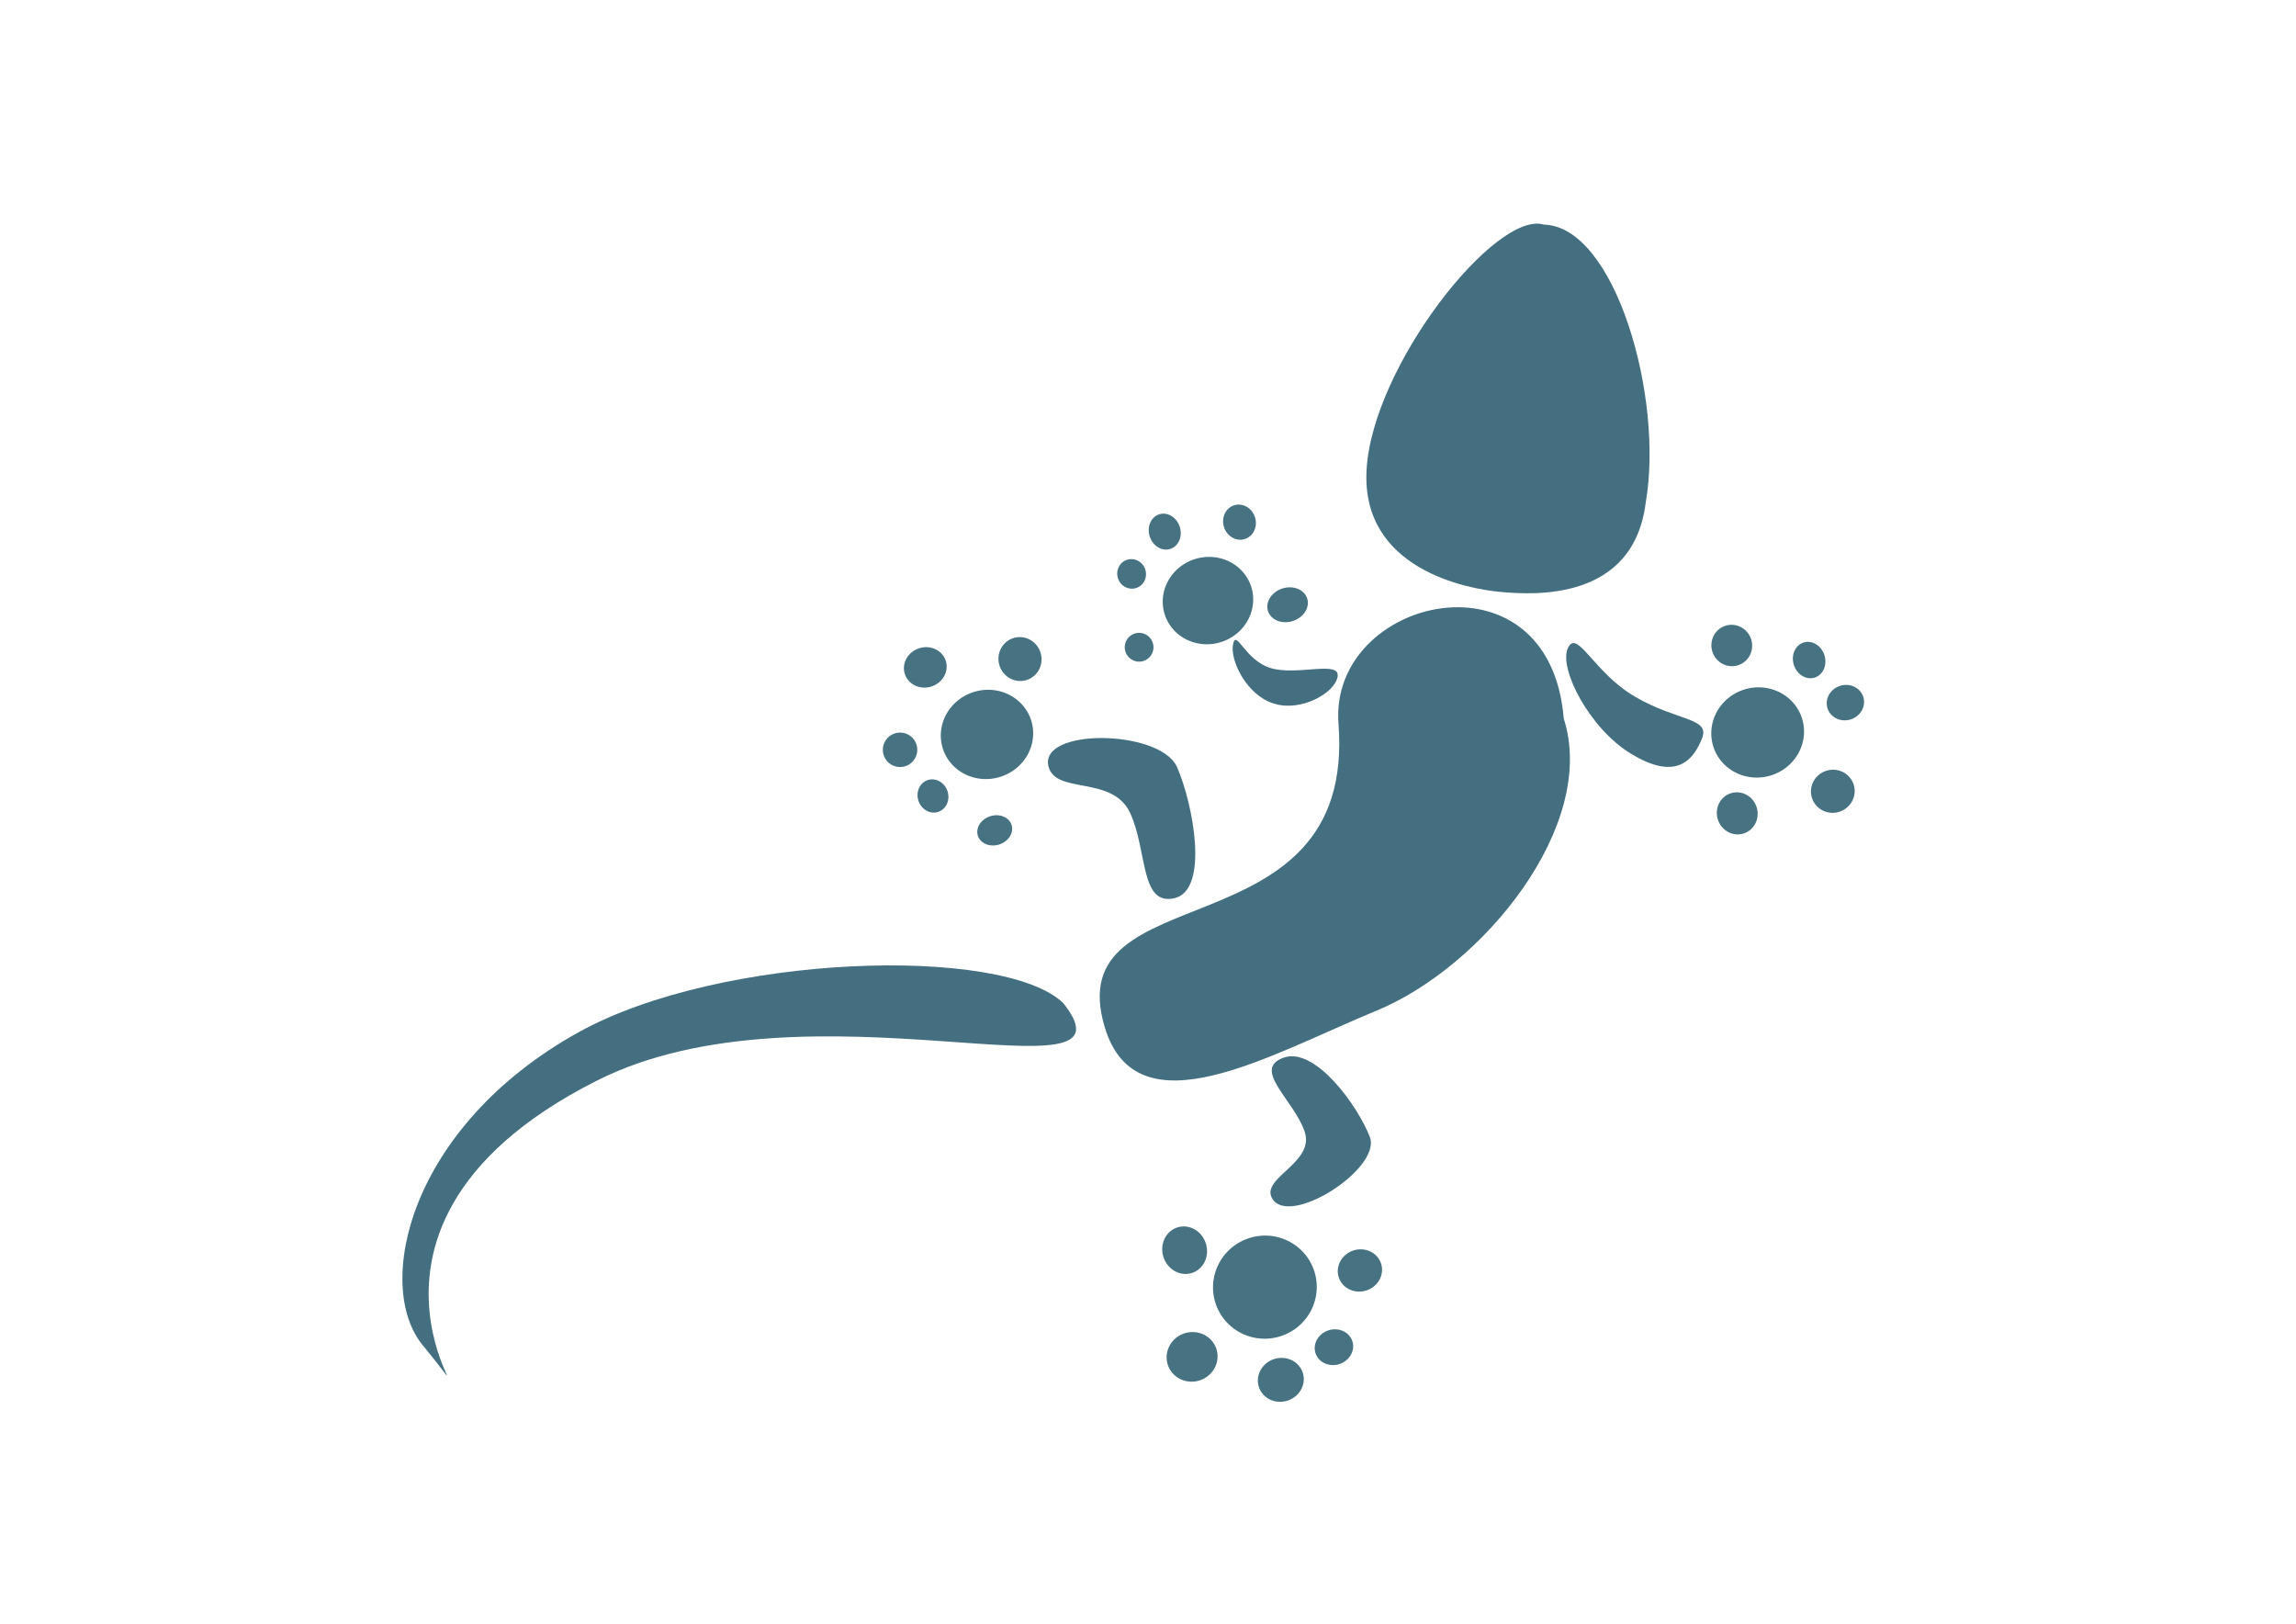 <?xml version="1.0" encoding="UTF-8" standalone="no"?>
<!-- Created with Inkscape (http://www.inkscape.org/) -->

<svg
  xmlns:dc="http://purl.org/dc/elements/1.1/"
  xmlns:cc="http://creativecommons.org/ns#"
  xmlns:rdf="http://www.w3.org/1999/02/22-rdf-syntax-ns#"
  xmlns="http://www.w3.org/2000/svg"
  xmlns:sodipodi="http://sodipodi.sourceforge.net/DTD/sodipodi-0.dtd"
  xmlns:inkscape="http://www.inkscape.org/namespaces/inkscape"
  width="297mm"
  height="210mm"
  viewBox="0 0 297 210"
  version="1.1"
  id="svg8"
  sodipodi:docname="Logo GECKO.svg"
  inkscape:version="0.92.3 (2405546, 2018-03-11)">
  <defs
    id="defs2"/>
  <sodipodi:namedview
    id="base"
    pagecolor="#ffffff"
    bordercolor="#666666"
    borderopacity="1.0"
    inkscape:pageopacity="0.0"
    inkscape:pageshadow="2"
    inkscape:zoom="0.70710678"
    inkscape:cx="606.34765"
    inkscape:cy="421.24574"
    inkscape:document-units="mm"
    inkscape:current-layer="g1383"
    showgrid="false"
    inkscape:window-width="1920"
    inkscape:window-height="1137"
    inkscape:window-x="-8"
    inkscape:window-y="-8"
    inkscape:window-maximized="1"/>
  <g
    inkscape:groupmode="layer"
    id="layer5"
    inkscape:label="Graph"
    style="display:inline">
    <g
      id="g1267"
      transform="translate(18.813,-7.448)"
      style="display:none">
      <g
        id="g1329"
        transform="rotate(-19.104,45.661,345.627)">
        <path
          style="opacity:0.98;fill:none;fill-opacity:0.965;stroke:#818181;stroke-width:0.991;stroke-linecap:round;stroke-linejoin:round;stroke-miterlimit:4;stroke-dasharray:none;stroke-opacity:0.945;paint-order:normal"
          id="path1118-3"
          sodipodi:type="arc"
          sodipodi:cx="-87.941452"
          sodipodi:cy="-147.89017"
          sodipodi:rx="5.9825315"
          sodipodi:ry="5.900579"
          sodipodi:start="6.2535878"
          sodipodi:end="6.2480811"
          sodipodi:open="true"
          d="m -81.962,-148.065 a 5.983,5.901 0 0 1 -5.795,6.072 5.983,5.901 0 0 1 -6.165,-5.707 5.983,5.901 0 0 1 5.778,-6.088 5.983,5.901 0 0 1 6.181,5.69"
          transform="rotate(153.414)"/>
        <path
          style="opacity:0.98;fill:none;fill-opacity:0.965;stroke:#818181;stroke-width:0.991;stroke-linecap:round;stroke-linejoin:round;stroke-miterlimit:4;stroke-dasharray:none;stroke-opacity:0.945;paint-order:normal"
          id="path1118-3-8"
          sodipodi:type="arc"
          sodipodi:cx="-131.10858"
          sodipodi:cy="-135.7294"
          sodipodi:rx="5.9825315"
          sodipodi:ry="5.900579"
          sodipodi:start="6.2535878"
          sodipodi:end="6.2480811"
          sodipodi:open="true"
          d="m -125.129,-135.904 a 5.983,5.901 0 0 1 -5.795,6.072 5.983,5.901 0 0 1 -6.165,-5.707 5.983,5.901 0 0 1 5.778,-6.088 5.983,5.901 0 0 1 6.181,5.69"
          transform="rotate(153.414)"/>
        <path
          style="opacity:0.98;fill:none;fill-opacity:0.965;stroke:#818181;stroke-width:1.716;stroke-linecap:round;stroke-linejoin:round;stroke-miterlimit:4;stroke-dasharray:none;stroke-opacity:0.945;paint-order:normal"
          id="path1118-3-9"
          sodipodi:type="arc"
          sodipodi:cx="-95.688904"
          sodipodi:cy="-113.09169"
          sodipodi:rx="10.357245"
          sodipodi:ry="10.215365"
          sodipodi:start="6.2535878"
          sodipodi:end="6.2480811"
          sodipodi:open="true"
          d="m -85.336,-113.394 a 10.357,10.215 0 0 1 -10.032,10.513 10.357,10.215 0 0 1 -10.673,-9.88 10.357,10.215 0 0 1 10.003,-10.54 10.357,10.215 0 0 1 10.7,9.851"
          transform="rotate(153.414)"/>
        <path
          style="opacity:0.98;fill:none;fill-opacity:0.965;stroke:#818181;stroke-width:2.251;stroke-linecap:round;stroke-linejoin:round;stroke-miterlimit:4;stroke-dasharray:none;stroke-opacity:0.945;paint-order:normal"
          id="path1118-3-86"
          sodipodi:type="arc"
          sodipodi:cx="-25.964767"
          sodipodi:cy="-114.87962"
          sodipodi:rx="13.584624"
          sodipodi:ry="13.398534"
          sodipodi:start="6.2535878"
          sodipodi:end="6.2480811"
          sodipodi:open="true"
          d="m -12.386,-115.276 a 13.585,13.399 0 0 1 -13.158,13.789 13.585,13.399 0 0 1 -13.998,-12.959 13.585,13.399 0 0 1 13.119,-13.824 13.585,13.399 0 0 1 14.034,12.921"
          transform="rotate(153.414)"/>
        <path
          style="opacity:0.98;fill:none;fill-opacity:0.965;stroke:#818181;stroke-width:0.533;stroke-linecap:round;stroke-linejoin:round;stroke-miterlimit:4;stroke-dasharray:none;stroke-opacity:0.945;paint-order:normal"
          id="path1118-3-4"
          sodipodi:type="arc"
          sodipodi:cx="-61.885792"
          sodipodi:cy="-82.932526"
          sodipodi:rx="3.2181342"
          sodipodi:ry="3.1740501"
          sodipodi:start="6.2535878"
          sodipodi:end="6.2480811"
          sodipodi:open="true"
          d="m -58.669,-83.026 a 3.218,3.174 0 0 1 -3.117,3.266 3.218,3.174 0 0 1 -3.316,-3.07 3.218,3.174 0 0 1 3.108,-3.275 3.218,3.174 0 0 1 3.325,3.061"
          transform="rotate(153.414)"/>
        <path
          style="opacity:0.98;fill:none;fill-opacity:0.965;stroke:#818181;stroke-width:1.506;stroke-linecap:round;stroke-linejoin:round;stroke-miterlimit:4;stroke-dasharray:none;stroke-opacity:0.945;paint-order:normal"
          id="path1118-3-0"
          sodipodi:type="arc"
          sodipodi:cx="-134.85036"
          sodipodi:cy="-94.238312"
          sodipodi:rx="9.0924788"
          sodipodi:ry="8.9679241"
          sodipodi:start="6.2535878"
          sodipodi:end="6.2480811"
          sodipodi:open="true"
          d="m -125.762,-94.504 a 9.092,8.968 0 0 1 -8.807,9.229 9.092,8.968 0 0 1 -9.369,-8.674 9.092,8.968 0 0 1 8.781,-9.253 9.092,8.968 0 0 1 9.393,8.648"
          transform="rotate(153.414)"/>
        <path
          style="opacity:0.98;fill:none;fill-opacity:0.965;stroke:#818181;stroke-width:0.991;stroke-linecap:round;stroke-linejoin:round;stroke-miterlimit:4;stroke-dasharray:none;stroke-opacity:0.945;paint-order:normal"
          id="path1118-3-72"
          sodipodi:type="arc"
          sodipodi:cx="-101.17439"
          sodipodi:cy="-80.351158"
          sodipodi:rx="5.9825315"
          sodipodi:ry="5.900579"
          sodipodi:start="6.2535878"
          sodipodi:end="6.2480811"
          sodipodi:open="true"
          d="m -95.194,-80.526 a 5.983,5.901 0 0 1 -5.795,6.072 5.983,5.901 0 0 1 -6.165,-5.707 5.983,5.901 0 0 1 5.778,-6.088 5.983,5.901 0 0 1 6.181,5.69"
          transform="rotate(153.414)"/>
        <path
          style="opacity:0.98;fill:none;fill-opacity:0.965;stroke:#818181;stroke-width:0.991;stroke-linecap:round;stroke-linejoin:round;stroke-miterlimit:4;stroke-dasharray:none;stroke-opacity:0.945;paint-order:normal"
          id="path1118-3-15"
          sodipodi:type="arc"
          sodipodi:cx="-21.100464"
          sodipodi:cy="-70.996735"
          sodipodi:rx="5.9825315"
          sodipodi:ry="5.900579"
          sodipodi:start="6.2535878"
          sodipodi:end="6.2480811"
          sodipodi:open="true"
          d="m -15.121,-71.171 a 5.983,5.901 0 0 1 -5.795,6.072 5.983,5.901 0 0 1 -6.165,-5.707 5.983,5.901 0 0 1 5.778,-6.088 5.983,5.901 0 0 1 6.181,5.69"
          transform="rotate(153.414)"/>
        <path
          style="fill:none;stroke:#828282;stroke-width:0.965;stroke-linecap:butt;stroke-linejoin:miter;stroke-miterlimit:4;stroke-dasharray:none;stroke-opacity:0.925"
          d="M 139.576,95.756 88.809,89.34"
          id="path1220"
          inkscape:connector-curvature="0"/>
        <path
          style="fill:none;stroke:#828282;stroke-width:0.965;stroke-linecap:butt;stroke-linejoin:miter;stroke-miterlimit:4;stroke-dasharray:none;stroke-opacity:0.925"
          d="m 128.949,32.431 3.855,16.063"
          id="path1228"
          inkscape:connector-curvature="0"/>
        <path
          style="fill:none;stroke:#828282;stroke-width:0.965;stroke-linecap:butt;stroke-linejoin:miter;stroke-miterlimit:4;stroke-dasharray:none;stroke-opacity:0.925"
          d="m 154.782,28.271 -12.607,20.555"
          id="path1230"
          inkscape:connector-curvature="0"/>
        <path
          style="fill:none;stroke:#828282;stroke-width:0.965;stroke-linecap:butt;stroke-linejoin:miter;stroke-miterlimit:4;stroke-dasharray:none;stroke-opacity:0.925"
          d="M 172.721,65.533 149.553,89.485"
          id="path1232"
          inkscape:connector-curvature="0"/>
        <path
          style="fill:none;stroke:#000000;stroke-width:0.265px;stroke-linecap:butt;stroke-linejoin:miter;stroke-opacity:1"
          d="m 139.17,68.739 10.383,20.746"
          id="path1234"
          inkscape:connector-curvature="0"/>
        <path
          style="fill:none;stroke:#828282;stroke-width:0.965;stroke-linecap:butt;stroke-linejoin:miter;stroke-miterlimit:4;stroke-dasharray:none;stroke-opacity:0.925"
          d="M 89.632,48.006 76.924,78.133 53.155,59.065"
          id="path1236"
          inkscape:connector-curvature="0"/>
      </g>
    </g>
  </g>
  <g
    inkscape:groupmode="layer"
    id="layer7"
    inkscape:label="Layer 1"
    style="display:none">
    <path
      style="opacity:1;fill:#6f6f91;fill-opacity:0;stroke:#828282;stroke-width:21.322;stroke-linecap:round;stroke-linejoin:round;stroke-miterlimit:4;stroke-dasharray:none;stroke-opacity:0.925;paint-order:normal"
      id="path1344"
      sodipodi:type="arc"
      sodipodi:cx="176.73972"
      sodipodi:cy="109.56997"
      sodipodi:rx="82.890373"
      sodipodi:ry="82.890373"
      sodipodi:start="6.2535845"
      sodipodi:end="6.2213086"
      sodipodi:open="true"
      d="M 259.594,107.117 A 82.89,82.89 0 0 1 179.861,192.402 82.89,82.89 0 0 1 93.936,113.36 82.89,82.89 0 0 1 172.282,26.8 82.89,82.89 0 0 1 259.471,104.444"/>
  </g>
  <g
    inkscape:groupmode="layer"
    id="layer2"
    inkscape:label="Logo"
    style="display:inline"/>
  <g
    inkscape:groupmode="layer"
    id="layer3"
    inkscape:label="Logo 1"
    style="display:inline"/>
  <g
    inkscape:groupmode="layer"
    id="layer4"
    inkscape:label="Logo 2"
    style="display:inline">
    <g
      id="g1383"
      transform="matrix(1.139,-0.366,0.366,1.139,-81.898,29.241)"
      style="fill:#436f80;fill-opacity:1">
      <path
        sodipodi:nodetypes="csscc"
        inkscape:connector-curvature="0"
        id="path880"
        d="m 225.437,103.842 c -4.52,9.725 -14.493,5.826 -17.858,4.406 -3.365,-1.421 -13.63,-6.953 -9.808,-16.97 4.028,-10.558 21.921,-22.505 26.368,-19.424 7.309,2.54 6.649,21.807 1.298,31.988"
        style="display:inline;opacity:1;fill:#436f80;fill-opacity:1;stroke:none;stroke-width:2.745;stroke-miterlimit:4;stroke-dasharray:none;stroke-opacity:0.35"/>
      <path
        sodipodi:nodetypes="csssc"
        inkscape:connector-curvature="0"
        id="path893"
        d="m 209.859,123.356 c 0,12.111 -16.504,22.886 -28.972,23.873 -12.299,0.974 -28.734,4.791 -28.485,-7.317 0.361,-17.603 28.23,1.133 34.096,-23.466 3.209,-13.455 27.646,-11.436 23.361,6.91"
        style="display:inline;opacity:1;fill:#436f80;fill-opacity:1;stroke:none;stroke-width:2.646;stroke-miterlimit:4;stroke-dasharray:none;stroke-opacity:0.35"/>
      <g
        style="opacity:1;fill:#436f80;fill-opacity:1"
        transform="matrix(0.818,0,0,0.818,56.129,44.107)"
        id="g1107">
        <path
          style="opacity:0.98;fill:#436f80;fill-opacity:1;stroke:none;stroke-width:2.528;stroke-miterlimit:4;stroke-dasharray:none;stroke-opacity:0.35"
          id="path912"
          sodipodi:type="arc"
          sodipodi:cx="211.77406"
          sodipodi:cy="106.47134"
          sodipodi:rx="6.1494956"
          sodipodi:ry="5.9427896"
          sodipodi:start="0"
          sodipodi:end="6.2347175"
          sodipodi:open="true"
          d="m 217.924,106.471 a 6.149,5.943 0 0 1 -6.075,5.942 6.149,5.943 0 0 1 -6.222,-5.798 6.149,5.943 0 0 1 5.924,-6.083 6.149,5.943 0 0 1 6.366,5.651"/>
        <path
          style="opacity:0.98;fill:#436f80;fill-opacity:1;stroke:none;stroke-width:2.646;stroke-miterlimit:4;stroke-dasharray:none;stroke-opacity:0.35"
          id="path922"
          sodipodi:type="arc"
          sodipodi:cx="212.03244"
          sodipodi:cy="94.482399"
          sodipodi:rx="2.6871746"
          sodipodi:ry="2.7388506"
          sodipodi:start="0"
          sodipodi:end="6.2347175"
          sodipodi:open="true"
          d="m 214.72,94.482 a 2.687,2.739 0 0 1 -2.655,2.739 2.687,2.739 0 0 1 -2.719,-2.672 2.687,2.739 0 0 1 2.589,-2.803 2.687,2.739 0 0 1 2.782,2.604"/>
        <path
          style="opacity:0.98;fill:#436f80;fill-opacity:1;stroke:none;stroke-width:2.646;stroke-miterlimit:4;stroke-dasharray:none;stroke-opacity:0.35"
          id="path924"
          sodipodi:type="arc"
          sodipodi:cx="221.17917"
          sodipodi:cy="99.443336"
          sodipodi:rx="2.1187336"
          sodipodi:ry="2.4287922"
          sodipodi:start="0"
          sodipodi:end="6.2347175"
          sodipodi:open="true"
          d="m 223.298,99.443 a 2.119,2.429 0 0 1 -2.093,2.429 2.119,2.429 0 0 1 -2.144,-2.37 2.119,2.429 0 0 1 2.041,-2.486 2.119,2.429 0 0 1 2.193,2.31"/>
        <path
          style="opacity:0.98;fill:#436f80;fill-opacity:1;stroke:none;stroke-width:2.646;stroke-miterlimit:4;stroke-dasharray:none;stroke-opacity:0.35"
          id="path926"
          sodipodi:type="arc"
          sodipodi:cx="224.02138"
          sodipodi:cy="106.26463"
          sodipodi:rx="2.4804688"
          sodipodi:ry="2.3254395"
          sodipodi:start="0"
          sodipodi:end="6.2347175"
          sodipodi:open="true"
          d="m 226.502,106.265 a 2.48,2.325 0 0 1 -2.45,2.325 2.48,2.325 0 0 1 -2.51,-2.269 2.48,2.325 0 0 1 2.39,-2.38 2.48,2.325 0 0 1 2.568,2.211"/>
        <path
          style="opacity:0.98;fill:#436f80;fill-opacity:1;stroke:none;stroke-width:2.832;stroke-miterlimit:4;stroke-dasharray:none;stroke-opacity:0.35"
          id="path928"
          sodipodi:type="arc"
          sodipodi:cx="218.85373"
          sodipodi:cy="116.90997"
          sodipodi:rx="2.8938801"
          sodipodi:ry="2.8422041"
          sodipodi:start="0"
          sodipodi:end="6.2347175"
          sodipodi:open="true"
          d="m 221.748,116.91 a 2.894,2.842 0 0 1 -2.859,2.842 2.894,2.842 0 0 1 -2.928,-2.773 2.894,2.842 0 0 1 2.788,-2.909 2.894,2.842 0 0 1 2.996,2.703"/>
        <path
          style="opacity:0.98;fill:#436f80;fill-opacity:1;stroke:none;stroke-width:2.45;stroke-miterlimit:4;stroke-dasharray:none;stroke-opacity:0.35"
          id="path930"
          sodipodi:type="arc"
          sodipodi:cx="205.93463"
          sodipodi:cy="115.82477"
          sodipodi:rx="2.6871746"
          sodipodi:ry="2.7905273"
          sodipodi:start="0"
          sodipodi:end="6.2347175"
          sodipodi:open="true"
          d="m 208.622,115.825 a 2.687,2.791 0 0 1 -2.655,2.79 2.687,2.791 0 0 1 -2.719,-2.723 2.687,2.791 0 0 1 2.589,-2.856 2.687,2.791 0 0 1 2.782,2.653"/>
      </g>
      <g
        style="opacity:1;fill:#436f80;fill-opacity:1"
        transform="matrix(0.862,0,0,0.862,38.521,46.366)"
        id="g1099">
        <path
          style="opacity:0.98;fill:#436f80;fill-opacity:1;stroke:none;stroke-width:2.517;stroke-miterlimit:4;stroke-dasharray:none;stroke-opacity:0.35"
          id="path920"
          sodipodi:type="arc"
          sodipodi:cx="141.2627"
          sodipodi:cy="145.73726"
          sodipodi:rx="6.5112305"
          sodipodi:ry="6.4595537"
          sodipodi:start="0"
          sodipodi:end="6.2347175"
          sodipodi:open="true"
          d="m 147.774,145.737 a 6.511,6.46 0 0 1 -6.432,6.459 6.511,6.46 0 0 1 -6.588,-6.303 6.511,6.46 0 0 1 6.273,-6.612 6.511,6.46 0 0 1 6.74,6.142"/>
        <path
          style="opacity:0.98;fill:#436f80;fill-opacity:1;stroke:none;stroke-width:2.646;stroke-miterlimit:4;stroke-dasharray:none;stroke-opacity:0.35"
          id="path932"
          sodipodi:type="arc"
          sodipodi:cx="153.25163"
          sodipodi:cy="147.39091"
          sodipodi:rx="2.7905273"
          sodipodi:ry="2.635498"
          sodipodi:start="0"
          sodipodi:end="6.2347175"
          sodipodi:open="true"
          d="m 156.042,147.391 a 2.791,2.635 0 0 1 -2.757,2.635 2.791,2.635 0 0 1 -2.824,-2.571 2.791,2.635 0 0 1 2.688,-2.698 2.791,2.635 0 0 1 2.889,2.506"/>
        <path
          style="opacity:0.98;fill:#436f80;fill-opacity:1;stroke:none;stroke-width:2.424;stroke-miterlimit:4;stroke-dasharray:none;stroke-opacity:0.35"
          id="path934"
          sodipodi:type="arc"
          sodipodi:cx="147.20549"
          sodipodi:cy="155.5558"
          sodipodi:rx="2.4287922"
          sodipodi:ry="2.2220867"
          sodipodi:start="0"
          sodipodi:end="6.2347175"
          sodipodi:open="true"
          d="m 149.634,155.556 a 2.429,2.222 0 0 1 -2.399,2.222 2.429,2.222 0 0 1 -2.458,-2.168 2.429,2.222 0 0 1 2.34,-2.274 2.429,2.222 0 0 1 2.514,2.113"/>
        <path
          style="opacity:0.98;fill:#436f80;fill-opacity:1;stroke:none;stroke-width:2.646;stroke-miterlimit:4;stroke-dasharray:none;stroke-opacity:0.35"
          id="path936"
          sodipodi:type="arc"
          sodipodi:cx="139.60905"
          sodipodi:cy="157.41614"
          sodipodi:rx="2.8938801"
          sodipodi:ry="2.7388506"
          sodipodi:start="0"
          sodipodi:end="6.2347175"
          sodipodi:open="true"
          d="m 142.503,157.416 a 2.894,2.739 0 0 1 -2.859,2.739 2.894,2.739 0 0 1 -2.928,-2.672 2.894,2.739 0 0 1 2.788,-2.803 2.894,2.739 0 0 1 2.996,2.604"/>
        <path
          style="opacity:0.98;fill:#436f80;fill-opacity:1;stroke:none;stroke-width:2.646;stroke-miterlimit:4;stroke-dasharray:none;stroke-opacity:0.35"
          id="path938"
          sodipodi:type="arc"
          sodipodi:cx="129.89389"
          sodipodi:cy="151.26665"
          sodipodi:rx="3.2039387"
          sodipodi:ry="3.1005859"
          sodipodi:start="0"
          sodipodi:end="6.2347175"
          sodipodi:open="true"
          d="m 133.098,151.267 a 3.204,3.101 0 0 1 -3.165,3.1 3.204,3.101 0 0 1 -3.242,-3.025 3.204,3.101 0 0 1 3.087,-3.174 3.204,3.101 0 0 1 3.317,2.948"/>
        <path
          style="opacity:0.98;fill:#436f80;fill-opacity:1;stroke:none;stroke-width:2.646;stroke-miterlimit:4;stroke-dasharray:none;stroke-opacity:0.35"
          id="path940"
          sodipodi:type="arc"
          sodipodi:cx="133.09782"
          sodipodi:cy="138.24419"
          sodipodi:rx="2.7905273"
          sodipodi:ry="2.9972332"
          sodipodi:start="0"
          sodipodi:end="6.2347175"
          sodipodi:open="true"
          d="m 135.888,138.244 a 2.791,2.997 0 0 1 -2.757,2.997 2.791,2.997 0 0 1 -2.824,-2.924 2.791,2.997 0 0 1 2.688,-3.068 2.791,2.997 0 0 1 2.889,2.85"/>
      </g>
      <g
        transform="translate(9.868,26.083)"
        style="opacity:1;fill:#436f80;fill-opacity:1"
        id="g988">
        <path
          style="opacity:0.98;fill:#436f80;fill-opacity:1;stroke:none;stroke-width:2.225;stroke-miterlimit:4;stroke-dasharray:none;stroke-opacity:0.35"
          id="path918"
          sodipodi:type="arc"
          sodipodi:cx="140.0948"
          sodipodi:cy="79.827072"
          sodipodi:rx="5.0126138"
          sodipodi:ry="4.8059082"
          sodipodi:start="0"
          sodipodi:end="6.2347175"
          sodipodi:open="true"
          d="m 145.107,79.827 a 5.013,4.806 0 0 1 -4.952,4.806 5.013,4.806 0 0 1 -5.072,-4.689 5.013,4.806 0 0 1 4.829,-4.919 5.013,4.806 0 0 1 5.189,4.57"/>
        <path
          style="opacity:0.98;fill:#436f80;fill-opacity:1;stroke:none;stroke-width:2.646;stroke-miterlimit:4;stroke-dasharray:none;stroke-opacity:0.35"
          id="path942"
          sodipodi:type="arc"
          sodipodi:cx="135.96069"
          sodipodi:cy="70.887047"
          sodipodi:rx="2.3254395"
          sodipodi:ry="2.1704102"
          sodipodi:start="0"
          sodipodi:end="6.2347175"
          sodipodi:open="true"
          d="m 138.286,70.887 a 2.325,2.17 0 0 1 -2.297,2.17 2.325,2.17 0 0 1 -2.353,-2.118 2.325,2.17 0 0 1 2.24,-2.222 2.325,2.17 0 0 1 2.407,2.064"/>
        <path
          style="opacity:0.98;fill:#436f80;fill-opacity:1;stroke:none;stroke-width:2.646;stroke-miterlimit:4;stroke-dasharray:none;stroke-opacity:0.35"
          id="path944"
          sodipodi:type="arc"
          sodipodi:cx="145.98592"
          sodipodi:cy="73.160812"
          sodipodi:rx="2.3254395"
          sodipodi:ry="2.377116"
          sodipodi:start="0"
          sodipodi:end="6.2347175"
          sodipodi:open="true"
          d="m 148.311,73.161 a 2.325,2.377 0 0 1 -2.297,2.377 2.325,2.377 0 0 1 -2.353,-2.319 2.325,2.377 0 0 1 2.24,-2.433 2.325,2.377 0 0 1 2.407,2.26"/>
        <path
          style="opacity:0.98;fill:#436f80;fill-opacity:1;stroke:none;stroke-width:2.646;stroke-miterlimit:4;stroke-dasharray:none;stroke-opacity:0.35"
          id="path946"
          sodipodi:type="arc"
          sodipodi:cx="130.63802"
          sodipodi:cy="78.535164"
          sodipodi:rx="1.8603516"
          sodipodi:ry="1.8603516"
          sodipodi:start="0"
          sodipodi:end="6.2347175"
          sodipodi:open="true"
          d="m 132.498,78.535 a 1.86,1.86 0 0 1 -1.838,1.86 1.86,1.86 0 0 1 -1.882,-1.815 1.86,1.86 0 0 1 1.792,-1.904 1.86,1.86 0 0 1 1.926,1.769"/>
        <path
          style="opacity:0.98;fill:#436f80;fill-opacity:1;stroke:none;stroke-width:2.646;stroke-miterlimit:4;stroke-dasharray:none;stroke-opacity:0.35"
          id="path948"
          sodipodi:type="arc"
          sodipodi:cx="132.49837"
          sodipodi:cy="84.374596"
          sodipodi:rx="1.6536458"
          sodipodi:ry="1.8086751"
          sodipodi:start="0"
          sodipodi:end="6.2347175"
          sodipodi:open="true"
          d="m 134.152,84.375 a 1.654,1.809 0 0 1 -1.634,1.809 1.654,1.809 0 0 1 -1.673,-1.765 1.654,1.809 0 0 1 1.593,-1.851 1.654,1.809 0 0 1 1.712,1.72"/>
        <path
          style="opacity:0.98;fill:#436f80;fill-opacity:1;stroke:none;stroke-width:2.646;stroke-miterlimit:4;stroke-dasharray:none;stroke-opacity:0.35"
          id="path950"
          sodipodi:type="arc"
          sodipodi:cx="137.7177"
          sodipodi:cy="89.95565"
          sodipodi:rx="1.912028"
          sodipodi:ry="1.6019694"
          sodipodi:start="0"
          sodipodi:end="6.2347175"
          sodipodi:open="true"
          d="m 139.63,89.956 a 1.912,1.602 0 0 1 -1.889,1.602 1.912,1.602 0 0 1 -1.935,-1.563 1.912,1.602 0 0 1 1.842,-1.64 1.912,1.602 0 0 1 1.979,1.523"/>
      </g>
      <g
        transform="translate(18.335,25.818)"
        style="opacity:1;fill:#436f80;fill-opacity:1"
        id="g1115">
        <path
          style="opacity:0.98;fill:#436f80;fill-opacity:1;stroke:none;stroke-width:2.646;stroke-miterlimit:4;stroke-dasharray:none;stroke-opacity:0.35"
          id="path914"
          sodipodi:type="arc"
          sodipodi:cx="158.80168"
          sodipodi:cy="73.6259"
          sodipodi:rx="4.9092612"
          sodipodi:ry="4.7025552"
          sodipodi:start="0"
          sodipodi:end="6.2347175"
          sodipodi:open="true"
          d="m 163.711,73.626 a 4.909,4.703 0 0 1 -4.85,4.702 4.909,4.703 0 0 1 -4.967,-4.588 4.909,4.703 0 0 1 4.729,-4.813 4.909,4.703 0 0 1 5.082,4.472"/>
        <path
          style="opacity:0.98;fill:#436f80;fill-opacity:1;stroke:none;stroke-width:2.646;stroke-miterlimit:4;stroke-dasharray:none;stroke-opacity:0.35"
          id="path952"
          sodipodi:type="arc"
          sodipodi:cx="156.63127"
          sodipodi:cy="65.099289"
          sodipodi:rx="1.7053223"
          sodipodi:ry="1.9637043"
          sodipodi:start="0"
          sodipodi:end="6.2347175"
          sodipodi:open="true"
          d="m 158.337,65.099 a 1.705,1.964 0 0 1 -1.685,1.964 1.705,1.964 0 0 1 -1.725,-1.916 1.705,1.964 0 0 1 1.643,-2.01 1.705,1.964 0 0 1 1.765,1.867"/>
        <path
          style="opacity:0.98;fill:#436f80;fill-opacity:1;stroke:none;stroke-width:2.646;stroke-miterlimit:4;stroke-dasharray:none;stroke-opacity:0.35"
          id="path954"
          sodipodi:type="arc"
          sodipodi:cx="164.64111"
          sodipodi:cy="66.597908"
          sodipodi:rx="1.7569987"
          sodipodi:ry="1.912028"
          sodipodi:start="0"
          sodipodi:end="6.2347175"
          sodipodi:open="true"
          d="m 166.398,66.598 a 1.757,1.912 0 0 1 -1.736,1.912 1.757,1.912 0 0 1 -1.778,-1.866 1.757,1.912 0 0 1 1.693,-1.957 1.757,1.912 0 0 1 1.819,1.818"/>
        <path
          style="opacity:0.98;fill:#436f80;fill-opacity:1;stroke:none;stroke-width:2.646;stroke-miterlimit:4;stroke-dasharray:none;stroke-opacity:0.35"
          id="path956"
          sodipodi:type="arc"
          sodipodi:cx="166.86032"
          sodipodi:cy="76.690086"
          sodipodi:rx="2.2249668"
          sodipodi:ry="1.845078"
          sodipodi:start="0"
          sodipodi:end="6.2347175"
          sodipodi:open="true"
          d="m 169.085,76.69 a 2.225,1.845 0 0 1 -2.198,1.845 2.225,1.845 0 0 1 -2.251,-1.8 2.225,1.845 0 0 1 2.143,-1.889 2.225,1.845 0 0 1 2.303,1.754"/>
        <path
          style="opacity:0.98;fill:#436f80;fill-opacity:1;stroke:none;stroke-width:2.646;stroke-miterlimit:4;stroke-dasharray:none;stroke-opacity:0.35"
          id="path958"
          sodipodi:type="arc"
          sodipodi:cx="151.82536"
          sodipodi:cy="68.354904"
          sodipodi:rx="1.550293"
          sodipodi:ry="1.6019694"
          sodipodi:start="0"
          sodipodi:end="6.2347175"
          sodipodi:open="true"
          d="m 153.376,68.355 a 1.55,1.602 0 0 1 -1.532,1.602 1.55,1.602 0 0 1 -1.569,-1.563 1.55,1.602 0 0 1 1.493,-1.64 1.55,1.602 0 0 1 1.605,1.523"/>
        <path
          style="opacity:0.98;fill:#436f80;fill-opacity:1;stroke:none;stroke-width:2.292;stroke-miterlimit:4;stroke-dasharray:none;stroke-opacity:0.35"
          id="path960"
          sodipodi:type="arc"
          sodipodi:cx="150.17033"
          sodipodi:cy="76.152138"
          sodipodi:rx="1.5516611"
          sodipodi:ry="1.5561998"
          sodipodi:start="0"
          sodipodi:end="6.2347175"
          sodipodi:open="true"
          d="m 151.722,76.152 a 1.552,1.556 0 0 1 -1.533,1.556 1.552,1.556 0 0 1 -1.57,-1.518 1.552,1.556 0 0 1 1.495,-1.593 1.552,1.556 0 0 1 1.606,1.48"/>
      </g>
      <path
        sodipodi:nodetypes="csssc"
        inkscape:connector-curvature="0"
        id="path962"
        d="m 148.934,136.097 c 5.062,13.462 -25.352,-11.454 -50.612,-7.455 -36.562,5.789 -20.853,35.974 -26.634,21.503 -3.11,-7.785 5.79,-23.005 26.367,-27.088 17.227,-3.419 46.607,5.065 50.879,13.039"
        style="display:inline;opacity:1;fill:#436f80;fill-opacity:1;stroke:none;stroke-width:2.726;stroke-miterlimit:4;stroke-dasharray:none;stroke-opacity:0.35"/>
      <path
        inkscape:transform-center-y="-1.2881511"
        inkscape:transform-center-x="-0.84767273"
        sodipodi:nodetypes="csssc"
        inkscape:connector-curvature="0"
        id="path990-8"
        d="m 180.657,112.319 c 2.464,1.644 6.515,0.831 7.316,-0.773 0.801,-1.605 -4.158,-1.392 -6.602,-3.074 -2.444,-1.682 -2.243,-5.251 -3.104,-3.687 -0.861,1.564 -0.25,5.665 2.174,7.385"
        style="display:inline;opacity:1;fill:#436f80;fill-opacity:1;stroke:none;stroke-width:1.499;stroke-miterlimit:4;stroke-dasharray:none;stroke-opacity:0.35"/>
      <path
        sodipodi:nodetypes="csssc"
        inkscape:connector-curvature="0"
        id="path990-7-3"
        d="m 168.442,115.485 c -0.648,-4.464 -13.043,-8.563 -13.21,-4.183 -0.118,3.087 6.313,2.964 6.868,7.423 0.555,4.459 -2.086,9.937 1.758,10.24 3.844,0.303 5.046,-9.028 4.584,-13.48"
        style="display:inline;opacity:1;fill:#436f80;fill-opacity:1;stroke:none;stroke-width:2.689;stroke-miterlimit:4;stroke-dasharray:none;stroke-opacity:0.35"/>
      <path
        sodipodi:nodetypes="csssc"
        inkscape:connector-curvature="0"
        id="path990-3"
        d="m 215.667,129.256 c -3.492,-3.952 -4.689,-11.24 -3.058,-13.008 1.631,-1.767 1.811,3.345 5.343,7.254 3.531,3.909 7.03,4.607 5.485,6.47 -1.545,1.862 -3.888,3.494 -7.457,-0.37"
        style="display:inline;opacity:1;fill:#436f80;fill-opacity:1;stroke:none;stroke-width:2.319;stroke-miterlimit:4;stroke-dasharray:none;stroke-opacity:0.35"/>
      <path
        sodipodi:nodetypes="csssc"
        inkscape:connector-curvature="0"
        id="path990-7"
        d="m 176.065,160.089 c 0,3.611 -11.324,6.571 -12.094,3.005 -0.543,-2.514 5.645,-2.22 5.557,-5.83 -0.088,-3.61 -3.386,-8.143 0.261,-8.274 3.647,-0.131 6.099,7.493 6.276,11.099"
        style="display:inline;opacity:1;fill:#436f80;fill-opacity:1;stroke:none;stroke-width:2.369;stroke-miterlimit:4;stroke-dasharray:none;stroke-opacity:0.35"/>
    </g>
  </g>
</svg>
